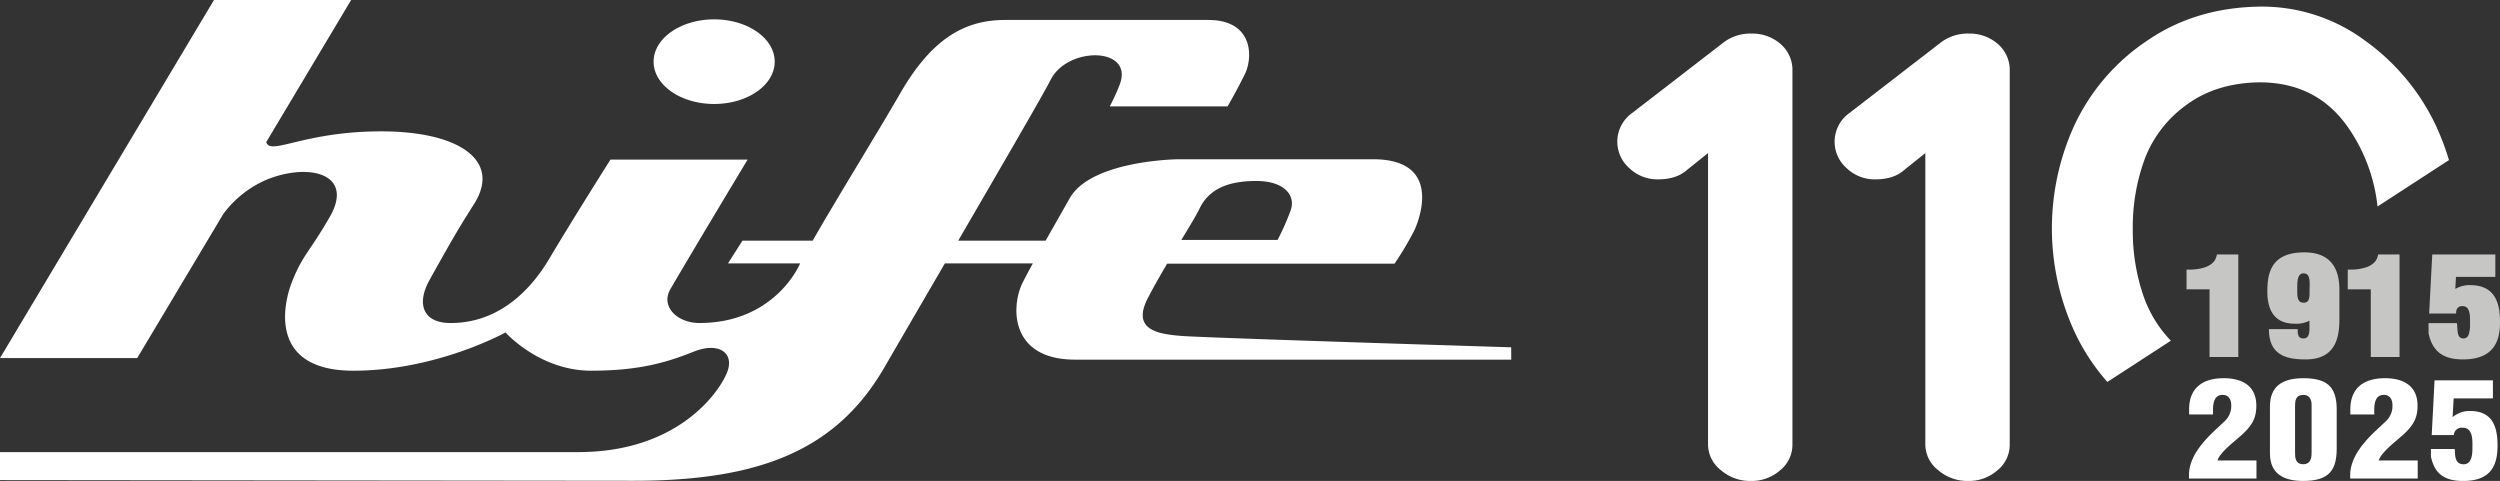 <svg xmlns="http://www.w3.org/2000/svg" width="782.229" height="150.486" viewBox="0 0 782.229 150.486">
  <rect x="0" y="0" width="782.229" height="150.486" fill="#333333" stroke="none"/>
  <g id="Grupo_3323" data-name="Grupo 3323" transform="translate(-80.771 -200.23)">
    <path id="Trazado_1583" data-name="Trazado 1583" d="M285.279,219.523c0-7.3,8.488-13.236,18.96-13.236,10.445,0,18.929,5.938,18.929,13.236,0,7.314-8.484,13.24-18.929,13.24-10.472,0-18.96-5.926-18.96-13.24M450.4,275.313l30.113,0a78.376,78.376,0,0,0,4.083-9.227c1.72-4.76-2.047-9.231-10.745-9.231s-14.754,2.423-17.743,8.626c-1.008,2.068-3.139,5.594-5.708,9.836M80.771,312.273,147.725,200.23h42.91l-26.558,44.46c1.257,4.353,11.674-3.36,35.944-3.36,24.5,0,37.545,9.148,29.2,22.534-3.961,6.31-5.341,8.318-14.093,24.044-3.926,7.073-2.369,13.394,6.665,13.394,13.477,0,23.851-8.3,30.892-20.2,6.669-11.271,19.1-30.94,19.1-30.94H314.7s-14.742,24.424-24.135,40.471c-3.218,5.484,2.1,10.666,9.041,10.666,19.111,0,28.283-12.057,31.137-17.861l.395-.8H308.561l4.518-7.112h21.973c7.511-13.149,20.989-34.947,27.255-45.871,9.4-16.331,19.379-23.178,32.872-23.178h63.637c14.082,0,14.082,11.607,11.442,16.983s-5.4,10.07-5.4,10.07L428,233.526a61.883,61.883,0,0,0,2.989-6.5c5.052-12.184-16.114-12.48-21.487-1.814C407.359,229.5,394,252.466,380.587,275.53H407.94c2.1-3.708,4.6-8.108,7.559-13.3,6.733-11.884,33.861-12.172,33.861-12.172h61c21.427,0,14.769,18.138,13.073,22a96.36,96.36,0,0,1-6.317,10.667H445.96c-2.052,3.494-4.155,7.155-5.985,10.678-5.219,10.006,2.981,11.338,10.4,11.931,7.432.609,103.242,3.566,103.242,3.566v3.858H417.187c-20.474,0-20.13-16.643-16.458-24.056.791-1.585,1.851-3.57,3.215-6.057H376.416c-7.14,12.256-13.971,23.994-18.81,32.351-14.754,25.57-38.2,35.663-78.5,35.663l-198.337-.213v-8.757H261.717c32.86,0,45.551-20.814,46.934-26.08s-3.328-8.314-10.741-5.377c-7.456,2.934-16.055,5.989-32.176,5.989-16.154,0-26.792-11.97-26.792-11.97s-21.507,11.97-47.6,11.97c-25.78,0-22.443-19.675-19.13-28s5.582-9.358,11.789-20.2c7.665-13.382-6.429-16.992-19.807-11.572a33.177,33.177,0,0,0-13.54,10.706L123.7,312.273Z" fill="#fff"/>
    <path id="Trazado_1584" data-name="Trazado 1584" d="M847.029,250.321a80.71,80.71,0,0,0-4.095-10.82,68.774,68.774,0,0,0-22.114-26.529A54.157,54.157,0,0,0,788.144,202.3q-20.247.2-35.425,10.572a64.859,64.859,0,0,0-22.555,25.841,77.44,77.44,0,0,0-.439,65,64.711,64.711,0,0,0,10.427,16.022l19.856-12.9a38.58,38.58,0,0,1-8.389-13.5A62.6,62.6,0,0,1,748.1,272a61.574,61.574,0,0,1,3.85-22.318,36.968,36.968,0,0,1,13.093-16.74q9.243-6.753,22.664-6.95,17.823,0,27.615,13.9a53.066,53.066,0,0,1,9.355,24.946Z" fill="#fff"/>
    <path id="Trazado_1585" data-name="Trazado 1585" d="M628.844,210.737a13.338,13.338,0,0,1,9.022,3.23,10.711,10.711,0,0,1,3.741,8.517V339.361a10.252,10.252,0,0,1-3.853,8.026,13.494,13.494,0,0,1-9.13,3.33,13.983,13.983,0,0,1-9.463-3.427,10.238,10.238,0,0,1-3.96-7.929v-91.23l-6.6,5.285q-3.3,2.936-9.021,2.936a12.693,12.693,0,0,1-9.022-3.524,11,11,0,0,1,.882-17.228L619.6,213.87a13.908,13.908,0,0,1,9.242-3.133" fill="#fff"/>
    <path id="Trazado_1586" data-name="Trazado 1586" d="M696.833,210.737a13.341,13.341,0,0,1,9.022,3.23,10.711,10.711,0,0,1,3.741,8.517V339.361a10.252,10.252,0,0,1-3.853,8.026,13.494,13.494,0,0,1-9.13,3.33,13.983,13.983,0,0,1-9.463-3.427,10.238,10.238,0,0,1-3.96-7.929v-91.23l-6.6,5.285q-3.3,2.936-9.021,2.936a12.693,12.693,0,0,1-9.022-3.524,11,11,0,0,1,.882-17.228l28.164-21.73a13.908,13.908,0,0,1,9.242-3.133" fill="#fff"/>
    <path id="Trazado_1587" data-name="Trazado 1587" d="M765.728,329.913V328.28c0-6.194,3.716-9.711,10.82-9.711,6.351,0,10.209,2.8,10.209,8.621,0,3.936-1.412,6.2-4.422,9l-3.057,2.638c-1.272,1.088-4.235,3.725-4.659,5.483H786.8v5.65H765.681v-1.045c0-5.19,3.623-9.669,7.386-13.354l3.576-3.348A6.5,6.5,0,0,0,778.9,326.9c0-1.59-.8-3.266-2.964-3.1-2.493.126-2.73,3.015-2.73,4.605v1.507Z" fill="#fff"/>
    <path id="Trazado_1588" data-name="Trazado 1588" d="M804.049,327.443c0-.462.282-3.642-2.54-3.642-2.541,0-2.635,1.884-2.635,3.642v14.105c0,1.841,0,3.936,2.635,3.936,2.682-.086,2.54-2.849,2.54-3.936Zm-13.031,0c0-6.28,3.763-8.875,10.491-8.875,8.469,0,10.538,3.643,10.4,10.674v11.3c0,6.865-2.448,10.173-10.493,10.173-6.586,0-10.4-2.6-10.4-8.666Z" fill="#fff"/>
    <path id="Trazado_1589" data-name="Trazado 1589" d="M816.175,329.913V328.28c0-6.194,3.716-9.711,10.82-9.711,6.351,0,10.209,2.8,10.209,8.621,0,3.936-1.412,6.2-4.422,9l-3.059,2.638c-1.27,1.088-4.233,3.725-4.657,5.483h12.185v5.65H816.128v-1.045c0-5.19,3.623-9.669,7.386-13.354l3.576-3.348a6.5,6.5,0,0,0,2.258-5.315c0-1.59-.8-3.266-2.964-3.1-2.493.126-2.73,3.015-2.73,4.605v1.507Z" fill="#fff"/>
    <path id="Trazado_1590" data-name="Trazado 1590" d="M841.633,336.359l.893-17.119H860.78v5.65H848.5l-.33,5.86a8.283,8.283,0,0,1,5.5-1.927c7.339,0,8.562,5.526,8.562,10.842,0,6.782-2.541,11.052-10.82,11.052-6.069,0-8.937-2.514-10.02-7.618v-2.387h7.432c.189,1.507-.187,4.522,2.448,4.77,3.1.294,3.1-3.557,3.1-5.189,0-1.967.329-6.235-3.057-6.235a2.465,2.465,0,0,0-2.777,2.3Z" fill="#fff"/>
    <path id="Trazado_1591" data-name="Trazado 1591" d="M772.118,311.937V290.756h-7.2v-6.173l.979.01c1.746,0,7.514-.3,8.4-4.19l.123-.543h6.7v32.077Z" fill="#c6c6c5"/>
    <path id="Trazado_1592" data-name="Trazado 1592" d="M801.488,285.776a1.435,1.435,0,0,0-1.017.348c-.932.837-.914,3.014-.905,4.185v.756c-.009,1.175-.021,2.784.744,3.472a1.826,1.826,0,0,0,1.273.393,1.643,1.643,0,0,0,1.149-.356c.713-.639.7-2.149.682-3.251l0-.448c0-.241.007-.512.017-.8.042-1.329.1-3.151-.732-3.912a1.721,1.721,0,0,0-1.207-.386m.707,26.915c-5.52,0-11.2-1.043-11.487-8.775l-.026-.7h8.988l.038.64a3.508,3.508,0,0,0,.391,1.713,1.674,1.674,0,0,0,1.436.536,1.534,1.534,0,0,0,1.1-.354c.808-.734.768-2.549.742-3.751l-.01-.618v-.818a8.829,8.829,0,0,1-4.6.948c-5.687,0-8.569-3.4-8.569-10.093,0-6.047,1.375-12.227,11.58-12.227,7.279,0,10.969,3.943,10.969,11.725v8.289c0,4.711,0,13.484-10.545,13.484" fill="#c6c6c5"/>
    <path id="Trazado_1593" data-name="Trazado 1593" d="M822.565,311.937V290.756h-7.2v-6.173l.979.01c1.746,0,7.514-.3,8.4-4.19l.123-.543h6.7v32.077Z" fill="#c6c6c5"/>
    <path id="Trazado_1594" data-name="Trazado 1594" d="M851.419,312.691c-6.249,0-9.571-2.519-10.768-8.168l-.012-3.19h8.872l.076.6c.033.268.05.58.066.919.1,1.82.275,3.119,1.707,3.256.083.007.166.012.244.012.523,0,1.272-.159,1.7-1.519a10.549,10.549,0,0,0,.32-3.012l0-.493c.017-1.381.045-3.692-1-4.63a1.854,1.854,0,0,0-1.3-.436,1.754,1.754,0,0,0-2.019,1.682l-.059.619h-8.41l.964-18.472h19.74v7H849.225l-.211,3.766a9.013,9.013,0,0,1,4.663-1.183c8.356,0,9.323,6.574,9.323,11.517,0,5.036-1.2,11.728-11.581,11.728" fill="#c6c6c5"/>
  </g>
</svg>
